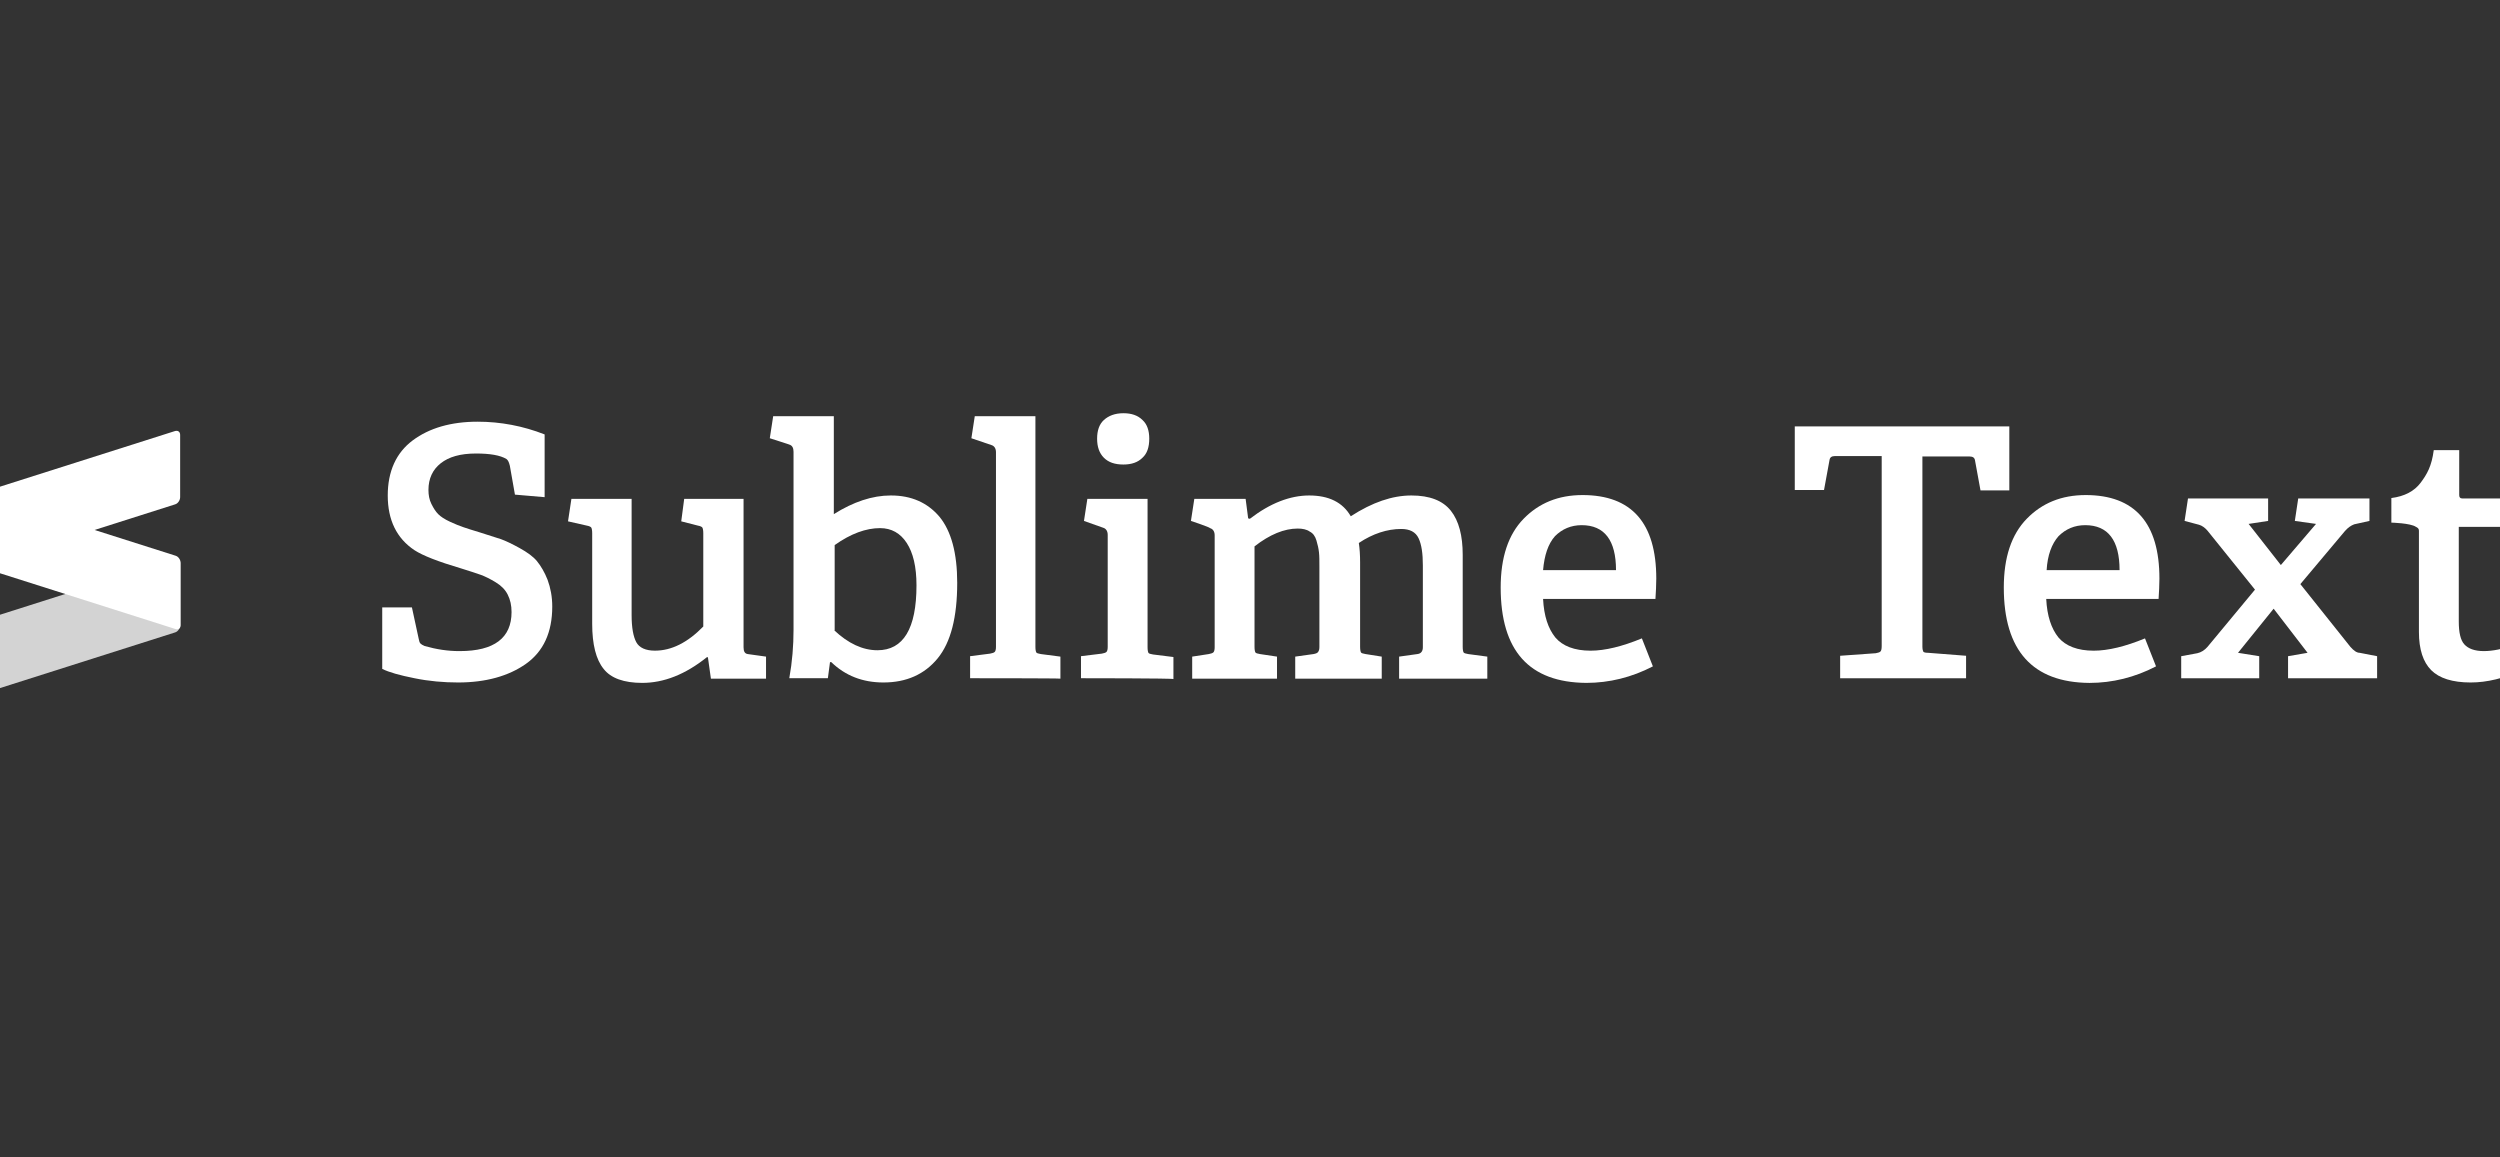 <svg width="121" height="56" viewBox="0 0 121 56" fill="none" xmlns="http://www.w3.org/2000/svg">
<rect x="0" y="0" width="121" height="56" fill="#333333" stroke="none"/>
<g clip-path="url(#clip0_7987_17844)">
<path d="M18.5 32.375V29.399H19.937L20.265 30.918C20.285 31.02 20.306 31.102 20.347 31.143C20.388 31.184 20.45 31.226 20.552 31.267C21.127 31.431 21.681 31.513 22.215 31.513C22.235 31.513 22.256 31.513 22.256 31.513C23.918 31.513 24.759 30.877 24.759 29.625C24.759 29.297 24.698 29.03 24.575 28.783C24.451 28.537 24.267 28.352 24 28.188C23.733 28.024 23.487 27.901 23.261 27.819C23.035 27.737 22.707 27.634 22.317 27.511C21.209 27.183 20.47 26.895 20.06 26.629C19.198 26.054 18.767 25.172 18.767 23.981C18.767 22.811 19.177 21.909 19.978 21.313C20.778 20.718 21.825 20.41 23.117 20.41C24.226 20.41 25.313 20.616 26.36 21.026V24.063L24.923 23.94L24.677 22.545C24.636 22.381 24.595 22.278 24.513 22.216C24.205 22.032 23.713 21.95 23.035 21.95C22.276 21.95 21.722 22.114 21.332 22.422C20.942 22.729 20.737 23.16 20.737 23.715C20.737 23.961 20.778 24.186 20.881 24.392C20.983 24.597 21.086 24.761 21.209 24.884C21.332 25.007 21.517 25.131 21.784 25.254C22.05 25.377 22.256 25.459 22.44 25.52C22.625 25.582 22.871 25.664 23.22 25.767C23.672 25.91 24 26.013 24.246 26.095C24.472 26.177 24.78 26.321 25.149 26.526C25.519 26.731 25.806 26.936 25.991 27.162C26.175 27.388 26.36 27.696 26.504 28.065C26.647 28.455 26.729 28.886 26.729 29.358C26.729 30.61 26.298 31.533 25.457 32.129C24.616 32.724 23.507 33.032 22.174 33.032C21.476 33.032 20.757 32.97 20.06 32.826C19.341 32.683 18.828 32.539 18.5 32.375Z" fill="white"/>
<path d="M27.492 25.233L27.656 24.145H30.57V29.769C30.57 30.384 30.653 30.815 30.796 31.082C30.94 31.349 31.248 31.492 31.699 31.492C32.5 31.492 33.279 31.102 34.039 30.323V25.808C34.039 25.664 34.018 25.582 33.998 25.541C33.977 25.5 33.895 25.459 33.772 25.438L32.972 25.233L33.115 24.145H35.988V31.328C35.988 31.534 36.05 31.636 36.194 31.657L37.076 31.78V32.847H34.408L34.264 31.821L34.224 31.8C33.177 32.642 32.13 33.052 31.084 33.052C30.201 33.052 29.565 32.826 29.216 32.375C28.847 31.923 28.662 31.185 28.662 30.2V25.808C28.662 25.664 28.641 25.582 28.621 25.541C28.6 25.5 28.518 25.459 28.395 25.438L27.492 25.233Z" fill="white"/>
<path d="M37.258 21.211L37.422 20.144H40.357V24.884C41.301 24.289 42.224 23.981 43.107 23.981H43.127C44.112 23.981 44.892 24.33 45.467 25.007C46.041 25.705 46.329 26.772 46.329 28.209C46.329 29.871 46.021 31.082 45.385 31.862C44.748 32.642 43.866 33.032 42.758 33.032C41.752 33.032 40.911 32.703 40.233 32.046H40.172L40.069 32.826H38.202C38.346 32.026 38.407 31.246 38.407 30.487C38.407 30.466 38.407 30.425 38.407 30.405V21.867C38.407 21.683 38.346 21.56 38.202 21.518C38.222 21.518 37.258 21.211 37.258 21.211ZM40.377 30.507C41.054 31.143 41.752 31.472 42.47 31.472C43.722 31.472 44.358 30.425 44.358 28.332C44.358 27.429 44.194 26.752 43.886 26.28C43.579 25.808 43.148 25.561 42.594 25.561C41.916 25.561 41.178 25.828 40.398 26.382V30.507H40.377Z" fill="white"/>
<path d="M46.953 32.826V31.759L47.918 31.636C48.02 31.615 48.102 31.595 48.143 31.554C48.184 31.513 48.205 31.431 48.205 31.308V21.888C48.205 21.703 48.123 21.58 47.979 21.539L47.015 21.211L47.179 20.144H50.114V31.308C50.114 31.451 50.134 31.533 50.155 31.574C50.175 31.615 50.257 31.636 50.38 31.657L51.324 31.78V32.847C51.345 32.826 46.953 32.826 46.953 32.826Z" fill="white"/>
<path d="M52.32 32.826V31.759L53.326 31.636C53.428 31.616 53.511 31.595 53.552 31.554C53.593 31.513 53.613 31.431 53.613 31.308V25.89C53.613 25.705 53.531 25.582 53.388 25.541L52.464 25.213L52.628 24.145H55.542V31.328C55.542 31.472 55.563 31.554 55.583 31.595C55.604 31.636 55.686 31.657 55.809 31.677L56.794 31.8V32.867C56.794 32.826 52.32 32.826 52.32 32.826ZM53.1 21.231C53.1 20.841 53.203 20.534 53.428 20.328C53.654 20.123 53.962 20 54.373 20C54.762 20 55.07 20.103 55.296 20.328C55.522 20.534 55.624 20.841 55.624 21.231C55.624 21.642 55.522 21.95 55.296 22.155C55.07 22.381 54.762 22.483 54.373 22.483C53.962 22.483 53.654 22.381 53.428 22.155C53.203 21.929 53.1 21.621 53.1 21.231Z" fill="white"/>
<path d="M57.641 25.212L57.805 24.145H60.288L60.411 25.089L60.493 25.11C61.478 24.351 62.443 23.981 63.366 23.981C64.31 23.981 64.988 24.31 65.377 24.987C66.424 24.31 67.389 23.981 68.312 23.981C69.195 23.981 69.831 24.227 70.221 24.72C70.611 25.212 70.795 25.931 70.795 26.854V31.308C70.795 31.451 70.816 31.533 70.836 31.574C70.857 31.615 70.939 31.636 71.062 31.657L71.986 31.78V32.847H67.717V31.78L68.599 31.657C68.784 31.636 68.866 31.513 68.866 31.328V27.367C68.866 26.793 68.805 26.362 68.661 26.054C68.517 25.746 68.23 25.602 67.82 25.602C67.142 25.602 66.445 25.828 65.767 26.28C65.808 26.547 65.829 26.854 65.829 27.224V31.308C65.829 31.451 65.85 31.533 65.87 31.574C65.891 31.615 65.973 31.636 66.096 31.657L66.876 31.78V32.847H62.689V31.78L63.572 31.657C63.674 31.636 63.756 31.615 63.797 31.554C63.838 31.492 63.859 31.431 63.859 31.308V27.449C63.859 27.142 63.859 26.916 63.838 26.731C63.818 26.547 63.777 26.362 63.715 26.157C63.654 25.951 63.551 25.808 63.387 25.726C63.243 25.623 63.038 25.582 62.812 25.582C62.156 25.582 61.458 25.869 60.719 26.444V31.308C60.719 31.451 60.739 31.533 60.76 31.574C60.781 31.615 60.863 31.636 60.986 31.657L61.807 31.78V32.847H57.702V31.78L58.503 31.657C58.605 31.636 58.687 31.615 58.728 31.574C58.769 31.533 58.79 31.451 58.79 31.328V25.91C58.79 25.726 58.708 25.602 58.564 25.561C58.564 25.52 57.641 25.212 57.641 25.212Z" fill="white"/>
<path d="M72.633 28.435C72.633 26.978 73.002 25.869 73.741 25.11C74.48 24.351 75.424 23.961 76.594 23.961C78.974 23.961 80.164 25.315 80.164 28.004C80.164 28.332 80.144 28.66 80.123 28.989H74.685C74.726 29.81 74.931 30.425 75.28 30.856C75.629 31.267 76.204 31.493 76.984 31.493C77.681 31.493 78.523 31.287 79.467 30.897L80 32.252C78.974 32.785 77.886 33.052 76.778 33.052C74.008 33.032 72.633 31.493 72.633 28.435ZM74.685 27.593H78.215C78.215 26.157 77.661 25.418 76.552 25.418C76.04 25.418 75.609 25.603 75.26 25.952C74.931 26.321 74.747 26.875 74.685 27.593Z" fill="white"/>
<path d="M86.867 23.735V20.637H97.251V23.735H95.856L95.589 22.278C95.569 22.155 95.487 22.093 95.322 22.093H93.044V31.288C93.044 31.411 93.065 31.493 93.085 31.534C93.106 31.575 93.188 31.595 93.311 31.595L95.158 31.739V32.827H89.063V31.739L90.787 31.616C90.889 31.595 90.972 31.575 91.013 31.534C91.054 31.493 91.074 31.411 91.074 31.267V22.073H88.817C88.653 22.073 88.57 22.135 88.55 22.258L88.283 23.715H86.867V23.735Z" fill="white"/>
<path d="M96.984 28.435C96.984 26.978 97.354 25.87 98.093 25.11C98.831 24.351 99.775 23.961 100.945 23.961C103.326 23.961 104.516 25.316 104.516 28.004C104.516 28.332 104.495 28.661 104.475 28.989H99.037C99.078 29.81 99.283 30.426 99.632 30.857C99.981 31.267 100.555 31.493 101.335 31.493C102.033 31.493 102.874 31.288 103.818 30.898L104.352 32.252C103.326 32.786 102.238 33.053 101.13 33.053C98.38 33.032 96.984 31.493 96.984 28.435ZM99.057 27.594H102.587C102.587 26.157 102.033 25.418 100.925 25.418C100.412 25.418 99.981 25.603 99.632 25.952C99.303 26.321 99.098 26.875 99.057 27.594Z" fill="white"/>
<path d="M105.57 32.827V31.76L106.35 31.616C106.535 31.575 106.699 31.472 106.843 31.308L109.141 28.538L106.843 25.685C106.72 25.541 106.576 25.439 106.432 25.398L105.734 25.213L105.899 24.125H109.777V25.213L108.833 25.357L110.393 27.348L112.096 25.357L111.07 25.213L111.234 24.125H114.682V25.213L113.943 25.377C113.779 25.439 113.636 25.541 113.492 25.706L111.337 28.271L113.759 31.308C113.923 31.493 114.066 31.596 114.21 31.596L115.052 31.76V32.827H110.742V31.76L111.686 31.596L110.044 29.461L108.32 31.596L109.346 31.76V32.827H105.57Z" fill="white"/>
<path d="M115.742 25.295V24.105C116.378 24.023 116.85 23.776 117.158 23.366C117.466 22.956 117.692 22.566 117.794 21.786H119.026V23.961C119.026 24.064 119.067 24.125 119.169 24.125H121.591V25.5H119.005V30.077C119.005 30.61 119.087 30.98 119.272 31.185C119.457 31.39 119.765 31.513 120.216 31.513C120.647 31.513 121.14 31.411 121.673 31.226L122.063 32.437C121.201 32.827 120.38 33.032 119.58 33.032C118.697 33.032 118.061 32.827 117.671 32.437C117.281 32.047 117.076 31.431 117.076 30.59V25.685C117.076 25.582 117.015 25.541 116.932 25.5C116.666 25.316 115.742 25.295 115.742 25.295Z" fill="white"/>
<path d="M8.719 27.245C8.719 27.101 8.616 27.019 8.472 27.06L-0.824 30.015C-0.968 30.056 -1.07 30.22 -1.07 30.364V33.381C-1.07 33.524 -0.968 33.606 -0.824 33.565L8.472 30.61C8.616 30.569 8.719 30.405 8.719 30.261V27.245Z" fill="#D3D3D3"/>
<path d="M-1.047 27.142C-1.047 27.286 -0.944 27.45 -0.801 27.491L8.496 30.446C8.64 30.487 8.742 30.405 8.742 30.261V27.245C8.742 27.101 8.64 26.937 8.496 26.896L-0.801 23.941C-0.944 23.899 -1.047 23.982 -1.047 24.125C-1.047 24.146 -1.047 27.142 -1.047 27.142Z" fill="white"/>
<path d="M8.719 21.047C8.719 20.903 8.616 20.821 8.472 20.862L-0.824 23.817C-0.968 23.858 -1.07 24.022 -1.07 24.166V27.183C-1.07 27.326 -0.968 27.409 -0.824 27.367L8.472 24.412C8.616 24.371 8.719 24.207 8.719 24.063V21.047Z" fill="white"/>
</g>
<defs>
<clipPath id="clip0_7987_17844">
<rect width="121" height="56" fill="white"/>
</clipPath>
</defs>
</svg>
